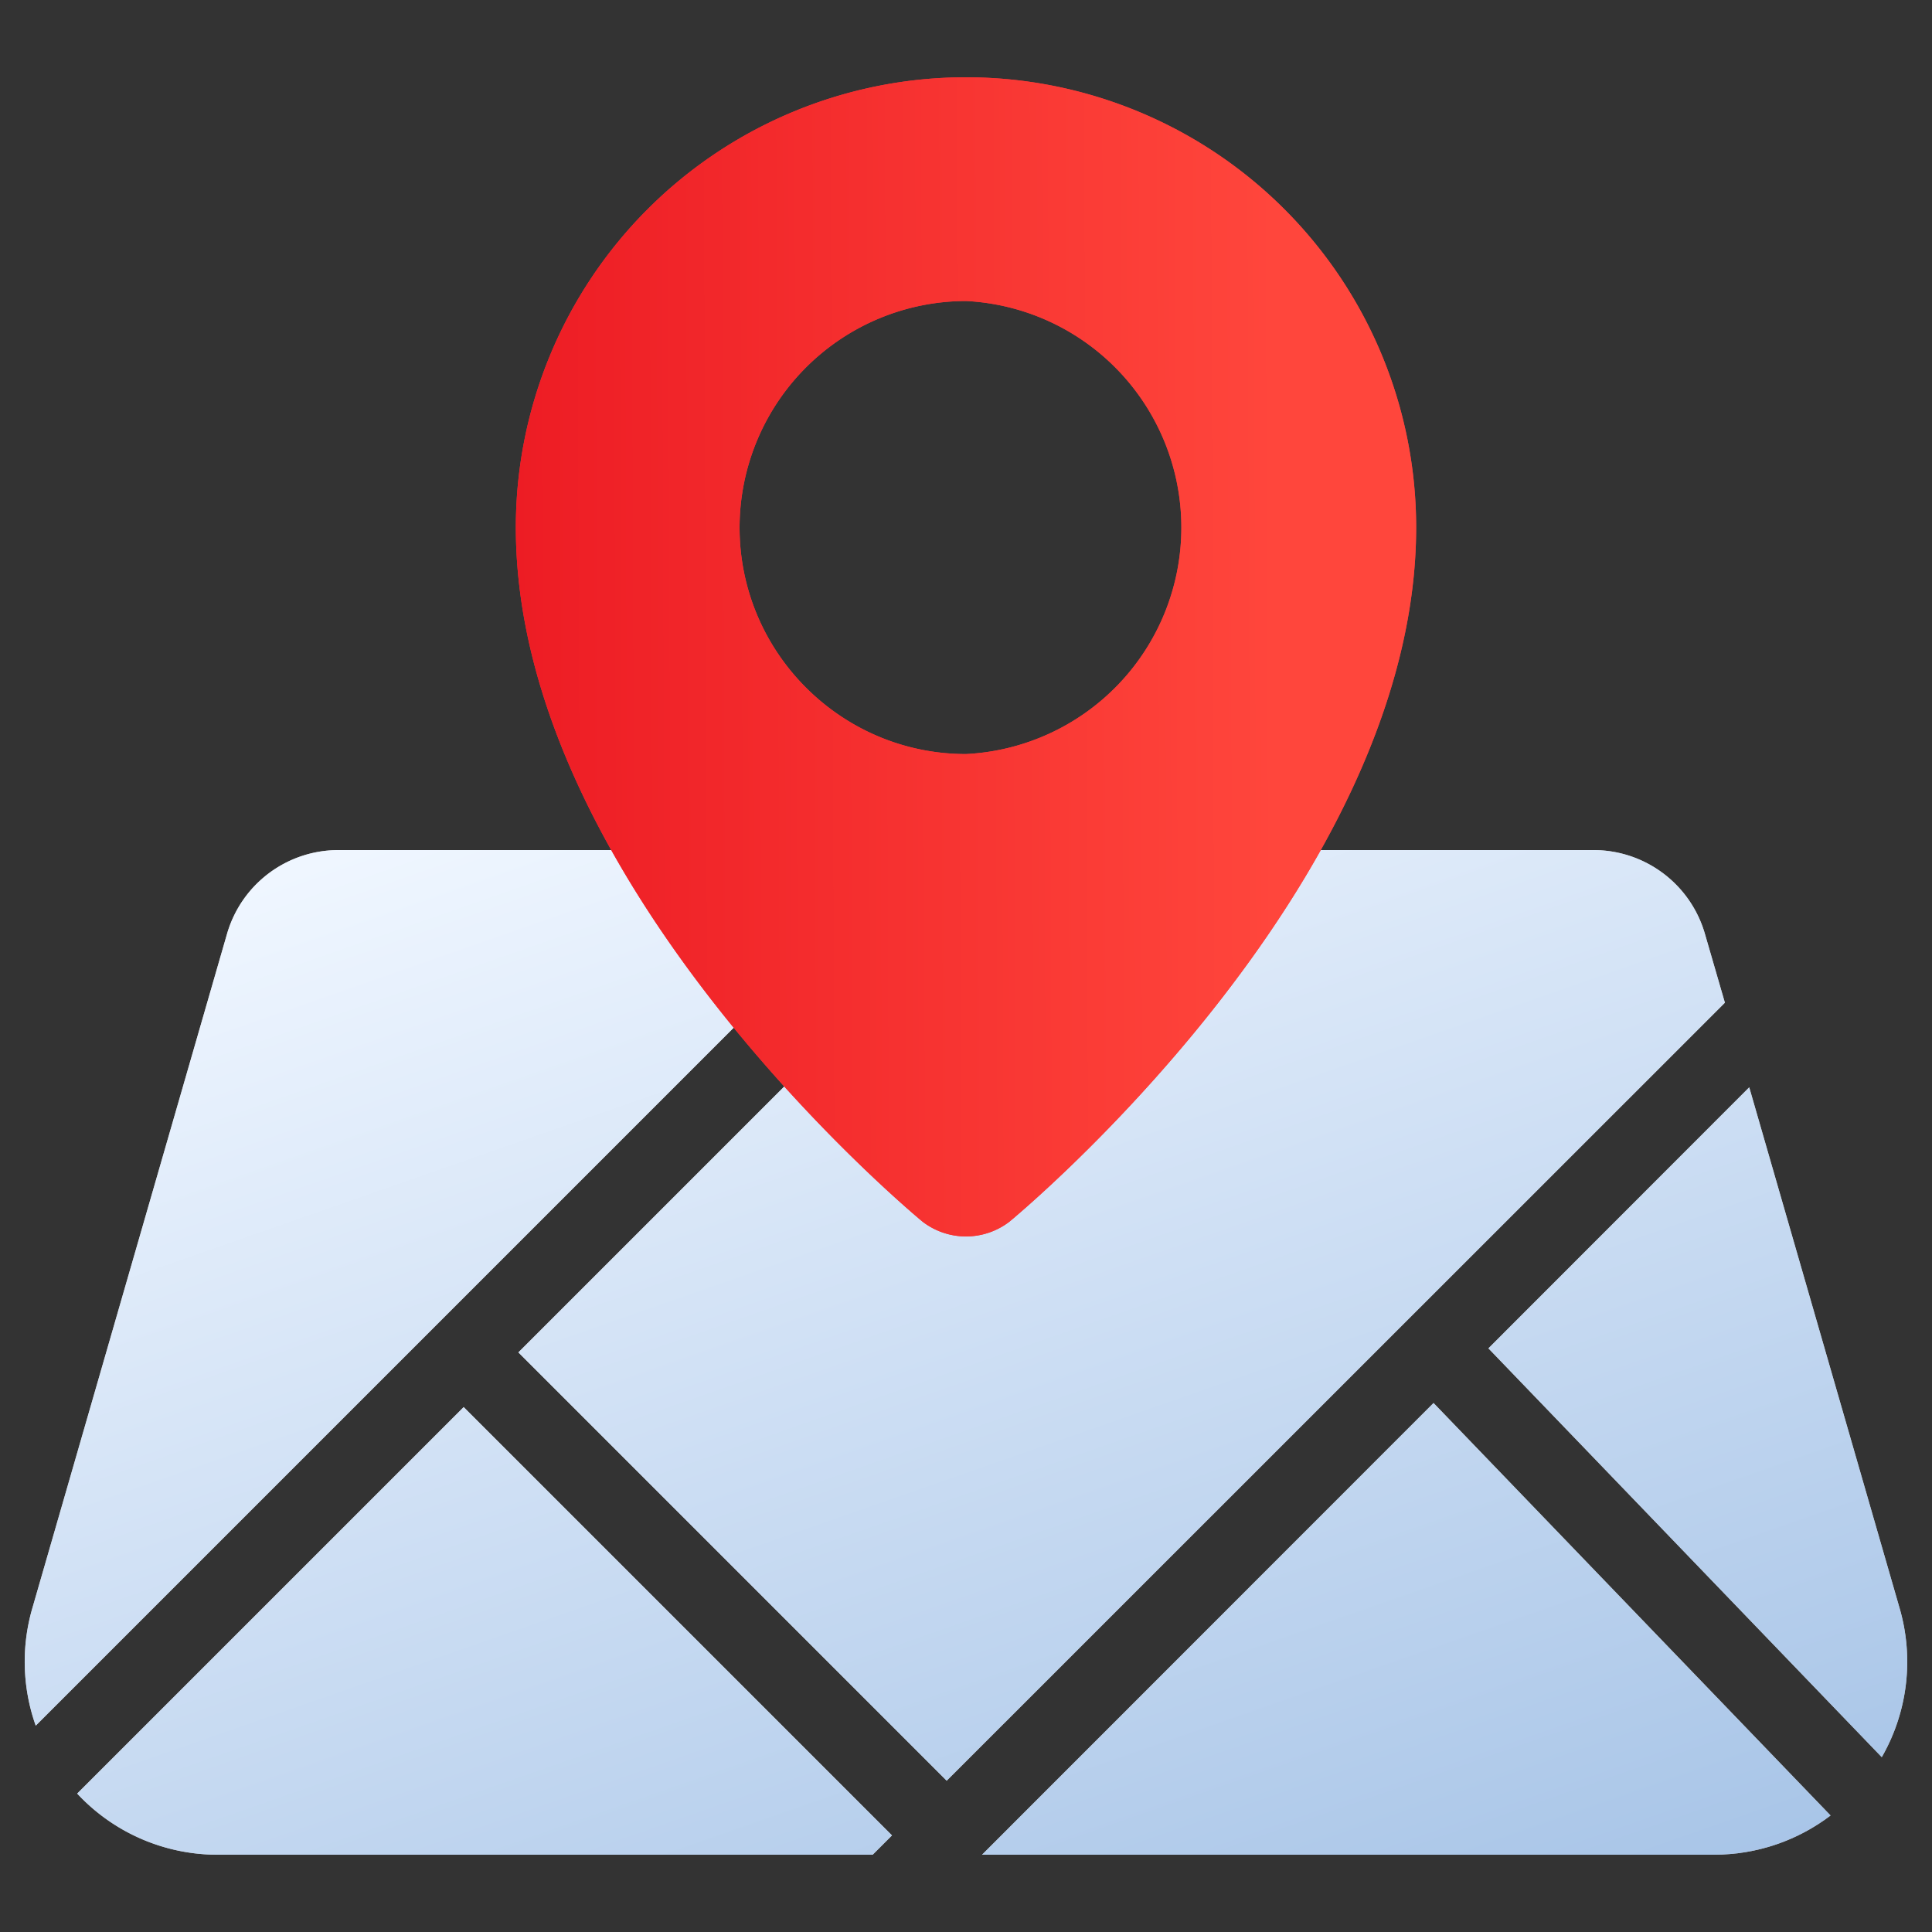 <svg width="100" height="100" fill="none" xmlns="http://www.w3.org/2000/svg"><rect width="100%" height="100%" fill="#333333" stroke="none"/><path d="M52.83 44l-26 26L49 92.17 89.28 51.9l-1.03-3.55A6 6 0 0082.5 44H52.83z" fill="#C4C4C4"/><path d="M52.83 44l-26 26L49 92.17 89.28 51.9l-1.03-3.55A6 6 0 0082.5 44H52.83z" fill="url(#paint0_linear)"/><path d="M47.17 44L1.85 89.32a9.91 9.91 0 01-.17-6.1l10.07-34.88A6 6 0 0117.5 44h29.66z" fill="#C4C4C4"/><path d="M47.17 44L1.85 89.32a9.91 9.91 0 01-.17-6.1l10.07-34.88A6 6 0 0117.5 44h29.66z" fill="url(#paint1_linear)"/><path d="M4 92.84A9.92 9.92 0 0011.3 96h33.87l1-1L24 72.83l-20 20z" fill="#C4C4C4"/><path d="M4 92.84A9.92 9.92 0 0011.3 96h33.87l1-1L24 72.83l-20 20z" fill="url(#paint2_linear)"/><path d="M50.83 96H88.7c2.3 0 4.39-.77 6.05-2.03L74.2 72.62 50.83 96z" fill="#C4C4C4"/><path d="M50.83 96H88.7c2.3 0 4.39-.77 6.05-2.03L74.2 72.62 50.83 96z" fill="url(#paint3_linear)"/><path d="M97.4 90.95a9.92 9.92 0 00.92-7.72l-7.78-26.95-13.5 13.51L97.4 90.95z" fill="#C4C4C4"/><path d="M97.4 90.95a9.92 9.92 0 00.92-7.72l-7.78-26.95-13.5 13.51L97.4 90.95z" fill="url(#paint4_linear)"/><path fill-rule="evenodd" clip-rule="evenodd" d="M52.24 63.24S73.3 45.96 73.3 27.3a23.3 23.3 0 00-46.6 0c0 18.66 21.06 35.94 21.06 35.94a3.69 3.69 0 004.48 0zM38.28 27.3c0 6.47 5.26 11.73 11.72 11.73a11.74 11.74 0 000-23.45A11.74 11.74 0 0038.28 27.3z" fill="#EE3840"/><path fill-rule="evenodd" clip-rule="evenodd" d="M52.24 63.24S73.3 45.96 73.3 27.3a23.3 23.3 0 00-46.6 0c0 18.66 21.06 35.94 21.06 35.94a3.69 3.69 0 004.48 0zM38.28 27.3c0 6.47 5.26 11.73 11.72 11.73a11.74 11.74 0 000-23.45A11.74 11.74 0 0038.28 27.3z" fill="url(#paint5_linear)"/><defs><linearGradient id="paint0_linear" x1="6.68" y1="48.06" x2="32.31" y2="121.35" gradientUnits="userSpaceOnUse"><stop stop-color="#EFF6FF"/><stop offset=".44" stop-color="#CEDFF4"/><stop offset="1" stop-color="#A4C2E6"/></linearGradient><linearGradient id="paint1_linear" x1="6.68" y1="48.06" x2="32.31" y2="121.35" gradientUnits="userSpaceOnUse"><stop stop-color="#EFF6FF"/><stop offset=".44" stop-color="#CEDFF4"/><stop offset="1" stop-color="#A4C2E6"/></linearGradient><linearGradient id="paint2_linear" x1="6.68" y1="48.06" x2="32.31" y2="121.35" gradientUnits="userSpaceOnUse"><stop stop-color="#EFF6FF"/><stop offset=".44" stop-color="#CEDFF4"/><stop offset="1" stop-color="#A4C2E6"/></linearGradient><linearGradient id="paint3_linear" x1="6.68" y1="48.06" x2="32.31" y2="121.35" gradientUnits="userSpaceOnUse"><stop stop-color="#EFF6FF"/><stop offset=".44" stop-color="#CEDFF4"/><stop offset="1" stop-color="#A4C2E6"/></linearGradient><linearGradient id="paint4_linear" x1="6.68" y1="48.06" x2="32.31" y2="121.35" gradientUnits="userSpaceOnUse"><stop stop-color="#EFF6FF"/><stop offset=".44" stop-color="#CEDFF4"/><stop offset="1" stop-color="#A4C2E6"/></linearGradient><linearGradient id="paint5_linear" x1="66.05" y1="30.88" x2="26.68" y2="31.03" gradientUnits="userSpaceOnUse"><stop stop-color="#FF463C"/><stop offset="1" stop-color="#ED1C24"/></linearGradient></defs></svg>